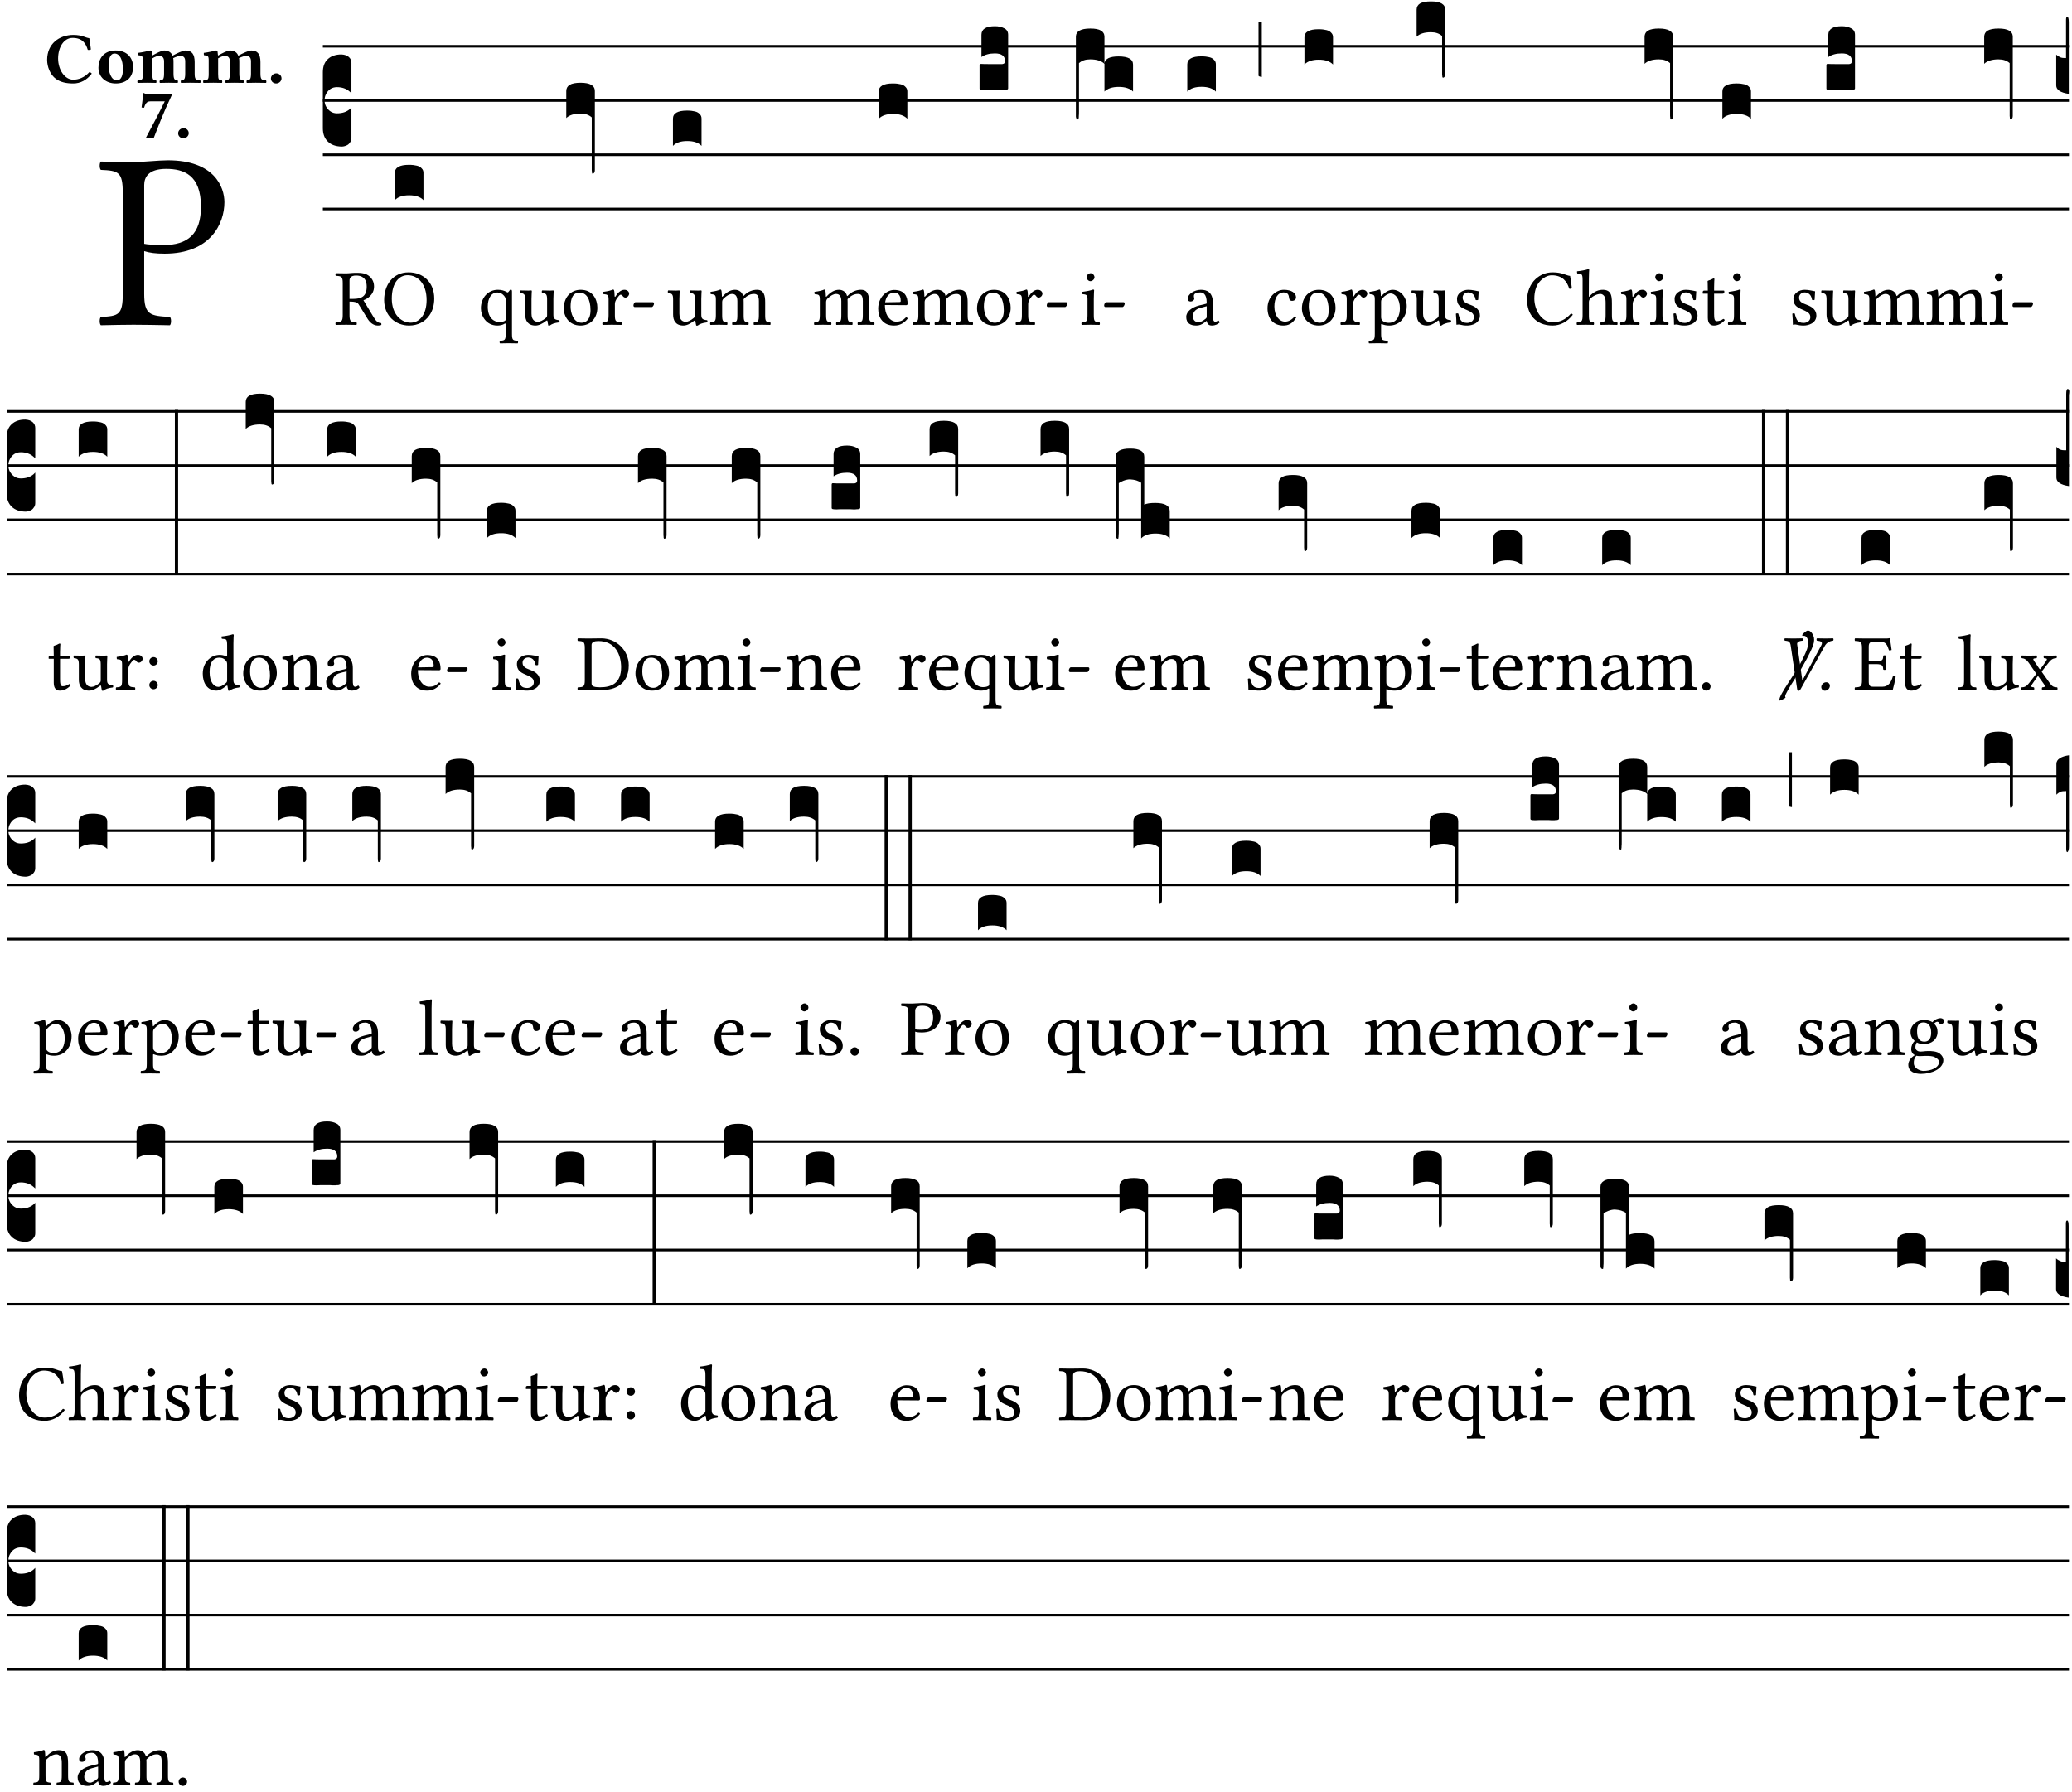 <?xml version="1.0" encoding="UTF-8" standalone="no"?>
<!DOCTYPE svg PUBLIC "-//W3C//DTD SVG 1.1//EN" "http://www.w3.org/Graphics/SVG/1.1/DTD/svg11.dtd">
<svg xmlns="http://www.w3.org/2000/svg" xmlns:xlink="http://www.w3.org/1999/xlink" version="1.1" width="311pt" height="269pt" viewBox="0 0 311 269">
<g enable-background="new">
<clipPath id="cp0">
<path transform="matrix(1,0,0,-1,-71,16251)" d="M 0 0 L 453.543 0 L 453.543 16322.79 L 0 16322.79 Z "/>
</clipPath>
<g clip-path="url(#cp0)">
<symbol id="font_1_31">
<path d="M .093 .525 L .093 .124 C .093 .041 .076 .036 .006 .033 C 0 .027 0 .006 .006 0 C .051 .001 .1 .002 .136 .002 C .171 .002 .23 .001 .28 0 C .286 .006 .286 .027 .28 .033 C .202 .037 .178 .041 .178 .124 L .178 .294 C .2 .287 .224 .284 .259 .284 C .441 .284 .496 .403 .496 .488 C .496 .547 .457 .654 .272 .654 C .234 .654 .175 .647 .135 .647 C .098 .647 .046 .648 .006 .649 C 0 .643 0 .622 .006 .616 C .076 .613 .093 .608 .093 .525 M .178 .556 C .178 .585 .193 .62 .265 .62 C .334 .62 .403 .597 .403 .47 C .403 .362 .351 .318 .254 .318 C .229 .318 .189 .32 .178 .323 L .178 .556 Z "/>
</symbol>
<use xlink:href="#font_1_31" transform="matrix(37.858,0,0,-37.858,14.905,48.817)"/>
<symbol id="font_2_24">
<path d="M .36 0 C .457 0 .546 .046 .614 .135 C .609 .144 .592 .156 .581 .156 C .51 .078 .429 .052 .359 .052 C .243 .052 .151 .188 .151 .344 C .151 .499 .231 .627 .35 .627 C .488 .627 .533 .549 .559 .463 C .571 .459 .591 .462 .602 .468 C .597 .52 .589 .568 .58 .623 C .529 .628 .484 .668 .361 .668 C .165 .668 0 .545 0 .325 C 0 .231 .041 .121 .121 .063 C .185 .017 .263 0 .36 0 Z "/>
</symbol>
<symbol id="font_2_50">
<path d="M 0 .217 C 0 .086 .104 0 .238 0 C .309 0 .368 .02 .409 .057 C .46 .102 .477 .17 .477 .226 C .477 .357 .388 .454 .239 .454 C .156 .454 .094 .425 .055 .38 C .017 .336 0 .276 0 .217 M .223 .412 C .291 .412 .337 .331 .337 .194 C .337 .074 .29 .042 .254 .042 C .172 .042 .14 .165 .14 .239 C .14 .331 .156 .412 .223 .412 Z "/>
</symbol>
<symbol id="font_2_4e">
<path d="M .208 .124 L .208 .323 C .208 .328 .208 .333 .208 .338 C .247 .362 .282 .372 .299 .372 C .339 .372 .369 .354 .369 .297 L .369 .13 C .369 .046 .353 .037 .312 .034 C .306 .028 .306 .006 .312 0 C .354 .001 .386 .002 .434 .002 C .482 .002 .513 .001 .556 0 C .562 .006 .562 .028 .556 .034 C .516 .037 .499 .046 .499 .13 L .499 .286 C .499 .311 .498 .331 .495 .341 C .533 .36 .576 .372 .592 .372 C .632 .372 .66 .354 .66 .297 L .66 .13 C .66 .046 .644 .037 .603 .034 C .597 .028 .597 .006 .603 0 C .645 .001 .677 .002 .725 .002 C .78 .002 .824 .001 .867 0 C .873 .006 .873 .028 .867 .034 C .806 .037 .79 .046 .79 .13 L .79 .286 C .79 .396 .75 .446 .664 .446 C .627 .446 .543 .406 .485 .374 C .47 .417 .43 .446 .371 .446 C .335 .446 .263 .408 .206 .376 C .203 .406 .2 .429 .2 .429 C .199 .441 .191 .446 .177 .446 C .14 .436 .08 .422 .011 .413 C .009 .407 .011 .387 .013 .381 C .068 .376 .078 .368 .078 .311 L .078 .124 C .078 .041 .067 .039 .006 .034 C 0 .028 0 .006 .006 0 C .048 .001 .09 .002 .143 .002 C .189 .002 .217 .001 .26 0 C .266 .006 .266 .028 .26 .034 C .218 .038 .208 .041 .208 .124 Z "/>
</symbol>
<symbol id="font_2_f">
<path d="M 0 .068 C 0 .03 .032 0 .072 0 C .112 0 .146 .032 .146 .07 C .146 .109 .114 .139 .074 .139 C .034 .139 0 .107 0 .068 Z "/>
</symbol>
<symbol id="font_2_18">
<path d="M .124 .51 L .319 .51 C .253 .374 .139 .156 .061 .012 L .067 0 L .169 .01 C .236 .181 .29 .331 .419 .603 L .413 .612 L .078 .612 C .044 .612 .042 .622 .024 .626 C .021 .626 .02 .626 .02 .623 C .019 .575 .008 .478 0 .426 C .013 .422 .023 .421 .035 .423 C .057 .503 .091 .51 .124 .51 Z "/>
</symbol>
<use xlink:href="#font_2_24" transform="matrix(10.909,0,0,-10.909,7.073,12.527)"/>
<use xlink:href="#font_2_50" transform="matrix(10.909,0,0,-10.909,14.774,12.527)"/>
<use xlink:href="#font_2_4e" transform="matrix(10.909,0,0,-10.909,20.6,12.44)"/>
<use xlink:href="#font_2_4e" transform="matrix(10.909,0,0,-10.909,30.473,12.44)"/>
<use xlink:href="#font_2_f" transform="matrix(10.909,0,0,-10.909,40.662,12.527)"/>
<use xlink:href="#font_2_18" transform="matrix(10.909,0,0,-10.909,21.25,20.773)"/>
<use xlink:href="#font_2_f" transform="matrix(10.909,0,0,-10.909,26.737,20.752)"/>
<path transform="matrix(1,0,0,-1,48.458,6.943)" stroke-width=".388" stroke-linecap="butt" stroke-miterlimit="10" stroke-linejoin="miter" fill="none" stroke="#000000" d="M 0 0 L 262.085 0 "/>
<path transform="matrix(1,0,0,-1,48.458,15.083)" stroke-width=".388" stroke-linecap="butt" stroke-miterlimit="10" stroke-linejoin="miter" fill="none" stroke="#000000" d="M 0 0 L 262.085 0 "/>
<path transform="matrix(1,0,0,-1,48.458,23.224)" stroke-width=".388" stroke-linecap="butt" stroke-miterlimit="10" stroke-linejoin="miter" fill="none" stroke="#000000" d="M 0 0 L 262.085 0 "/>
<path transform="matrix(1,0,0,-1,48.458,31.364)" stroke-width=".388" stroke-linecap="butt" stroke-miterlimit="10" stroke-linejoin="miter" fill="none" stroke="#000000" d="M 0 0 L 262.085 0 "/>
<symbol id="font_3_d">
<path d="M 0 .106 L 0 .432 C 0 .465 .01 .491 .029 .508 C .048 .526 .075 .535 .108 .535 C .127 .534 .141 .529 .151 .52 C .161 .511 .166 .5 .166 .486 L .166 .31 L .156 .319 C .137 .336 .112 .345 .082 .345 C .054 .345 .033 .332 .019 .306 C .013 .295 .01 .282 .01 .268 C .01 .255 .013 .242 .02 .23 C .027 .219 .035 .21 .046 .203 C .057 .196 .069 .193 .082 .193 C .113 .193 .137 .201 .156 .217 L .166 .227 L .166 .05 C .166 .039 .163 .03 .157 .023 C .152 .015 .145 .009 .136 .006 C .127 .002 .118 0 .108 0 C .075 .001 .048 .01 .029 .029 C .01 .047 0 .073 0 .106 Z "/>
</symbol>
<use xlink:href="#font_3_d" transform="matrix(25.843,0,0,-25.843,48.458,21.996)"/>
<symbol id="font_1_33">
<path d="M .178 .132 L .178 .301 C .262 .301 .281 .286 .295 .263 L .402 .089 C .431 .042 .474 0 .534 0 C .549 0 .566 .002 .576 .007 C .58 .014 .579 .023 .575 .031 C .53 .031 .505 .065 .479 .108 L .353 .318 C .396 .332 .486 .384 .486 .489 C .486 .539 .469 .58 .433 .614 C .385 .659 .323 .662 .26 .662 C .213 .662 .171 .655 .135 .655 C .1 .655 .053 .656 .006 .657 C 0 .651 0 .63 .006 .624 C .076 .621 .093 .616 .093 .533 L .093 .132 C .093 .049 .076 .044 .006 .041 C 0 .035 0 .014 .006 .008 C .051 .009 .098 .01 .136 .01 C .174 .01 .221 .009 .265 .008 C .271 .014 .271 .035 .265 .041 C .195 .044 .178 .049 .178 .132 M .261 .628 C .322 .628 .394 .606 .394 .488 C .394 .363 .323 .335 .226 .335 L .178 .335 L .178 .564 C .178 .593 .19 .628 .261 .628 Z "/>
</symbol>
<symbol id="font_1_30">
<path d="M .629 .339 C .629 .546 .486 .668 .307 .668 C .113 .668 0 .514 0 .32 C 0 .123 .143 0 .313 0 C .424 0 .512 .048 .567 .126 C .607 .183 .629 .255 .629 .339 M .294 .632 C .426 .632 .533 .522 .533 .32 C .533 .141 .447 .036 .333 .036 C .211 .036 .096 .145 .096 .337 C .096 .547 .195 .632 .294 .632 Z "/>
</symbol>
<use xlink:href="#font_1_33" transform="matrix(11.955,0,0,-11.955,50.331,48.861)"/>
<use xlink:href="#font_1_30" transform="matrix(11.955,0,0,-11.955,57.659,48.861)"/>
<symbol id="font_3_40">
<path d="M .082 .205 C .101 .205 .116 .203 .128 .2 C .141 .197 .15 .191 .156 .184 C .163 .177 .166 .169 .166 .158 L .166 0 C .148 .019 .12 .028 .083 .028 C .046 .028 .018 .019 0 0 L 0 .158 C 0 .189 .027 .205 .082 .205 Z "/>
</symbol>
<use xlink:href="#font_3_40" transform="matrix(25.843,0,0,-25.843,59.268,30.033)"/>
<symbol id="font_1_52">
<path d="M .311 .123 C .311 .04 .3 .036 .239 .033 C .233 .027 .233 .006 .239 0 C .274 .001 .311 .002 .351 .002 C .391 .002 .429 .001 .462 0 C .468 .006 .468 .027 .462 .033 C .401 .036 .39 .04 .39 .123 L .39 .651 C .39 .665 .386 .676 .375 .676 C .368 .676 .362 .668 .354 .657 C .341 .639 .337 .636 .325 .644 C .293 .664 .254 .673 .212 .673 C .09 .673 0 .573 0 .441 C 0 .348 .063 .224 .207 .224 C .234 .224 .267 .23 .284 .24 C .307 .253 .311 .255 .311 .234 L .311 .123 M .287 .602 C .307 .58 .311 .565 .311 .541 L .311 .311 C .311 .293 .31 .288 .297 .281 C .274 .269 .247 .268 .231 .268 C .173 .268 .086 .31 .086 .461 C .086 .565 .128 .639 .208 .639 C .238 .639 .265 .627 .287 .602 Z "/>
</symbol>
<symbol id="font_1_56">
<path d="M .197 .003 C .236 .003 .283 .023 .332 .063 C .337 .067 .346 .069 .347 .062 C .35 .037 .358 .003 .358 .003 C .366 0 .371 .001 .377 .003 C .399 .021 .434 .036 .495 .043 C .501 .049 .501 .064 .495 .07 C .431 .075 .422 .094 .422 .143 L .422 .335 C .422 .365 .426 .438 .426 .438 C .426 .441 .423 .444 .418 .444 C .413 .443 .398 .442 .383 .442 C .351 .442 .315 .443 .281 .444 C .275 .438 .275 .417 .281 .411 C .33 .408 .343 .396 .343 .33 L .343 .137 C .343 .118 .341 .11 .327 .098 C .29 .066 .252 .05 .227 .05 C .197 .05 .147 .064 .147 .153 L .147 .335 C .147 .365 .151 .438 .151 .438 C .151 .441 .148 .444 .143 .444 C .138 .443 .123 .442 .108 .442 C .076 .442 .04 .443 .006 .444 C 0 .438 0 .417 .006 .411 C .054 .407 .068 .396 .068 .331 L .068 .139 C .068 .07 .098 .003 .197 .003 Z "/>
</symbol>
<symbol id="font_1_50">
<path d="M 0 .215 C 0 .113 .068 0 .21 0 C .274 0 .323 .023 .357 .056 C .402 .1 .422 .163 .422 .224 C .422 .328 .365 .449 .212 .449 C .146 .449 .092 .422 .055 .379 C .019 .336 0 .278 0 .215 M .197 .414 C .283 .414 .336 .336 .336 .192 C .336 .066 .271 .035 .224 .035 C .12 .035 .086 .161 .086 .238 C .086 .325 .107 .414 .197 .414 Z "/>
</symbol>
<symbol id="font_1_53">
<path d="M .156 .36 C .154 .4 .153 .426 .148 .436 C .146 .441 .144 .444 .136 .444 C .108 .433 .082 .424 .013 .415 C .011 .409 .013 .393 .015 .387 C .069 .382 .08 .377 .08 .319 L .08 .124 C .08 .041 .068 .037 .006 .033 C 0 .027 0 .006 .006 0 C .041 .001 .08 .002 .12 .002 C .16 .002 .206 .001 .241 0 C .247 .006 .247 .027 .241 .033 C .171 .038 .159 .041 .159 .124 L .159 .263 C .159 .289 .171 .312 .183 .33 C .194 .346 .217 .379 .229 .379 C .238 .379 .247 .377 .255 .366 C .262 .356 .274 .343 .291 .343 C .315 .343 .338 .368 .338 .393 C .338 .412 .32 .441 .278 .441 C .231 .441 .19 .397 .167 .358 C .161 .347 .156 .355 .156 .36 Z "/>
</symbol>
<symbol id="font_1_e">
<path d="M .231 0 C .244 0 .258 .028 .258 .04 C .258 .05 .254 .06 .244 .06 L .025 .06 C .013 .06 0 .037 0 .019 C 0 .009 .006 0 .015 0 L .231 0 Z "/>
</symbol>
<use xlink:href="#font_1_52" transform="matrix(11.955,0,0,-11.955,72.183,51.539)"/>
<use xlink:href="#font_1_56" transform="matrix(11.955,0,0,-11.955,78.018,48.897)"/>
<use xlink:href="#font_1_50" transform="matrix(11.955,0,0,-11.955,84.617,48.861)"/>
<use xlink:href="#font_1_53" transform="matrix(11.955,0,0,-11.955,90.391,48.765)"/>
<use xlink:href="#font_1_e" transform="matrix(11.955,0,0,-11.955,95.078,46.075)"/>
<symbol id="font_3_f3">
<path d="M 0 .48 C 0 .496 .007 .508 .02 .516 C .034 .524 .055 .528 .083 .528 C .138 .528 .166 .512 .166 .48 L .166 .021 C .166 .009 .162 .002 .155 0 C .153 0 .152 0 .151 .001 C .15 .002 .15 .004 .149 .007 C .149 .01 .149 .014 .148 .02 C .148 .026 .148 .035 .148 .047 L .148 .327 C .131 .342 .11 .349 .083 .349 C .045 .349 .017 .34 0 .323 L 0 .48 Z "/>
</symbol>
<use xlink:href="#font_3_f3" transform="matrix(25.843,0,0,-25.843,84.995,26.066)"/>
<symbol id="font_1_4e">
<path d="M .15 .36 C .149 .39 .147 .426 .142 .436 C .14 .441 .138 .444 .13 .444 C .102 .433 .076 .424 .007 .415 C .005 .409 .007 .393 .009 .387 C .063 .382 .074 .377 .074 .319 L .074 .124 C .074 .042 .061 .037 .006 .033 C 0 .027 0 .006 .006 0 C .036 .001 .074 .002 .114 .002 C .154 .002 .185 .001 .215 0 C .221 .006 .221 .027 .215 .033 C .164 .038 .153 .042 .153 .124 L .153 .288 C .153 .309 .162 .321 .17 .33 C .21 .369 .247 .389 .278 .389 C .316 .389 .344 .365 .344 .298 L .344 .124 C .344 .042 .336 .037 .282 .033 C .277 .027 .277 .006 .282 0 C .307 .001 .344 .002 .384 .002 C .424 .002 .457 .001 .482 0 C .487 .006 .487 .027 .482 .033 C .432 .037 .423 .042 .423 .124 L .423 .283 C .423 .297 .423 .311 .422 .323 C .47 .376 .515 .389 .554 .389 C .592 .389 .614 .367 .614 .3 L .614 .124 C .614 .042 .604 .037 .552 .033 C .547 .027 .547 .006 .552 0 C .577 .001 .614 .002 .654 .002 C .694 .002 .729 .001 .757 0 C .762 .006 .762 .027 .757 .033 C .702 .037 .693 .042 .693 .124 L .693 .282 C .693 .371 .678 .441 .59 .441 C .539 .441 .477 .422 .425 .367 C .422 .364 .416 .359 .414 .368 C .405 .409 .366 .441 .314 .441 C .256 .441 .204 .407 .162 .36 C .157 .355 .151 .348 .15 .36 Z "/>
</symbol>
<use xlink:href="#font_1_56" transform="matrix(11.955,0,0,-11.955,100.217,48.897)"/>
<use xlink:href="#font_1_4e" transform="matrix(11.955,0,0,-11.955,106.565,48.765)"/>
<use xlink:href="#font_3_40" transform="matrix(25.843,0,0,-25.843,101.007,21.892)"/>
<symbol id="font_1_46">
<path d="M .349 .103 C .312 .065 .283 .049 .225 .049 C .189 .049 .147 .07 .116 .121 C .096 .154 .084 .2 .084 .258 L .35 .256 C .362 .256 .369 .262 .369 .273 C .369 .357 .339 .447 .2 .447 C .113 .447 0 .364 0 .212 C 0 .156 .014 .102 .047 .064 C .081 .024 .128 0 .2 0 C .276 0 .33 .035 .37 .087 C .367 .097 .361 .102 .349 .103 M .087 .292 C .106 .405 .176 .414 .2 .414 C .238 .414 .283 .393 .283 .309 C .283 .3 .279 .295 .268 .295 L .087 .292 Z "/>
</symbol>
<use xlink:href="#font_1_4e" transform="matrix(11.955,0,0,-11.955,122.166,48.765)"/>
<use xlink:href="#font_1_46" transform="matrix(11.955,0,0,-11.955,131.814,48.861)"/>
<use xlink:href="#font_3_40" transform="matrix(25.843,0,0,-25.843,131.899,17.822)"/>
<use xlink:href="#font_1_4e" transform="matrix(11.955,0,0,-11.955,136.955,48.765)"/>
<use xlink:href="#font_1_50" transform="matrix(11.955,0,0,-11.955,146.651,48.861)"/>
<use xlink:href="#font_1_53" transform="matrix(11.955,0,0,-11.955,152.425,48.765)"/>
<use xlink:href="#font_1_e" transform="matrix(11.955,0,0,-11.955,157.112,46.075)"/>
<symbol id="font_3_104">
<path d="M .131 0 C .126 0 .118 0 .107 .001 C .096 .001 .087 .001 .078 .001 C .07 .001 .06 .001 .049 .001 C .038 0 .031 0 .028 0 C .016 0 .008 .001 .005 .002 C .002 .003 0 .005 0 .009 L 0 .143 C 0 .149 .002 .152 .006 .152 L .01 .152 C .015 .151 .036 .151 .075 .151 L .109 .151 C .12 .151 .128 .151 .132 .151 C .137 .152 .14 .153 .143 .155 C .146 .158 .148 .162 .148 .168 C .148 .198 .128 .213 .089 .213 C .057 .213 .031 .206 .011 .192 L .011 .321 C .011 .354 .037 .371 .089 .371 C .11 .371 .128 .367 .143 .359 C .158 .352 .166 .339 .166 .321 L .166 .01 C .166 .008 .165 .006 .164 .005 C .163 .004 .161 .003 .158 .002 C .155 .001 .151 .001 .146 .001 C .142 0 .137 0 .131 0 Z "/>
</symbol>
<use xlink:href="#font_3_104" transform="matrix(25.843,0,0,-25.843,147.028,13.52)"/>
<symbol id="font_1_4a">
<path d="M .157 .124 L .157 .323 C .157 .373 .161 .437 .161 .437 C .161 .441 .156 .444 .148 .444 C .12 .433 .08 .424 .011 .415 C .009 .409 .011 .393 .013 .387 C .068 .382 .078 .376 .078 .319 L .078 .124 C .078 .041 .067 .038 .006 .033 C 0 .027 0 .006 .006 0 C .039 .001 .078 .002 .118 .002 C .158 .002 .196 .001 .229 0 C .235 .006 .235 .027 .229 .033 C .168 .037 .157 .041 .157 .124 M .066 .601 C .066 .575 .09 .549 .114 .549 C .142 .549 .166 .576 .166 .597 C .166 .621 .145 .649 .118 .649 C .094 .649 .066 .625 .066 .601 Z "/>
</symbol>
<use xlink:href="#font_1_4a" transform="matrix(11.955,0,0,-11.955,162.298,48.765)"/>
<use xlink:href="#font_1_e" transform="matrix(11.955,0,0,-11.955,165.729,46.075)"/>
<symbol id="font_3_1b3">
<path d="M 0 .021 L 0 .48 C 0 .512 .028 .528 .084 .528 C .112 .528 .133 .524 .146 .516 C .159 .508 .166 .496 .166 .48 L .166 .326 C .17 .353 .197 .366 .248 .366 C .304 .366 .332 .35 .332 .319 L .332 .162 C .314 .18 .286 .189 .249 .189 C .212 .189 .184 .18 .166 .162 L .166 .323 C .149 .34 .121 .349 .083 .349 C .056 .349 .035 .342 .018 .327 L .018 .047 C .018 .035 .018 .026 .017 .02 C .017 .014 .017 .01 .016 .007 C .016 .004 .016 .002 .015 .001 C .014 0 .013 0 .011 0 C .008 .001 .006 .002 .004 .004 C .003 .005 .002 .008 .001 .011 C 0 .014 0 .017 0 .021 Z "/>
</symbol>
<use xlink:href="#font_3_1b3" transform="matrix(25.843,0,0,-25.843,161.486,17.926)"/>
<symbol id="font_1_42">
<path d="M .257 .058 C .263 .027 .274 0 .324 0 C .362 0 .398 .017 .419 .037 C .417 .049 .413 .058 .402 .064 C .395 .058 .378 .048 .365 .048 C .336 .048 .335 .087 .335 .133 L .335 .28 C .335 .422 .257 .449 .184 .449 C .102 .449 .019 .395 .019 .338 C .019 .314 .031 .302 .054 .302 C .083 .302 .101 .323 .101 .336 C .101 .343 .1 .35 .098 .354 C .097 .357 .096 .363 .096 .374 C .096 .405 .138 .416 .176 .416 C .21 .416 .257 .399 .257 .286 C .257 .279 .254 .275 .251 .274 L .165 .253 C .069 .229 0 .176 0 .108 C 0 .026 .056 0 .126 0 C .161 0 .191 .008 .235 .042 L .255 .058 L .257 .058 M .257 .243 L .257 .111 C .257 .098 .251 .091 .243 .085 C .217 .064 .183 .041 .155 .041 C .105 .041 .083 .081 .083 .112 C .083 .157 .104 .203 .178 .222 L .257 .243 Z "/>
</symbol>
<use xlink:href="#font_1_42" transform="matrix(11.955,0,0,-11.955,178.05,48.861)"/>
<symbol id="font_3_2a">
<path d="M 0 .319 L .019 .319 L .019 0 C .01 .001 .003 .003 0 .007 L 0 .319 Z "/>
</symbol>
<use xlink:href="#font_3_40" transform="matrix(25.843,0,0,-25.843,178.207,13.753)"/>
<use xlink:href="#font_3_2a" transform="matrix(25.843,0,0,-25.843,188.899,11.555)"/>
<symbol id="font_1_44">
<path d="M .361 .101 C .357 .11 .349 .114 .34 .115 C .306 .071 .263 .049 .22 .049 C .147 .049 .086 .123 .086 .24 C .086 .35 .134 .416 .2 .416 C .259 .416 .267 .381 .271 .346 C .274 .319 .288 .31 .309 .31 C .33 .31 .358 .323 .358 .354 C .358 .409 .301 .449 .205 .449 C .106 .449 0 .36 0 .218 C 0 .089 .072 0 .198 0 C .258 0 .311 .019 .361 .101 Z "/>
</symbol>
<use xlink:href="#font_1_44" transform="matrix(11.955,0,0,-11.955,190.249,48.861)"/>
<use xlink:href="#font_1_50" transform="matrix(11.955,0,0,-11.955,195.414,48.861)"/>
<use xlink:href="#font_3_40" transform="matrix(25.843,0,0,-25.843,195.791,9.682)"/>
<symbol id="font_1_51">
<path d="M .154 .602 C .153 .632 .151 .658 .146 .668 C .144 .673 .142 .676 .134 .676 C .106 .665 .08 .656 .011 .647 C .009 .641 .011 .625 .013 .619 C .067 .614 .078 .609 .078 .551 L .078 .124 C .078 .041 .067 .036 .006 .033 C 0 .027 0 .006 .006 0 C .041 .001 .078 .002 .118 .002 C .158 .002 .206 .001 .239 0 C .245 .006 .245 .027 .239 .033 C .168 .037 .157 .041 .157 .124 L .157 .232 C .157 .245 .161 .244 .171 .24 C .196 .23 .226 .224 .258 .224 C .314 .224 .364 .241 .405 .28 C .452 .326 .479 .388 .479 .469 C .479 .575 .404 .673 .302 .673 C .256 .673 .205 .643 .165 .598 C .159 .592 .155 .592 .154 .602 M .173 .565 C .199 .597 .245 .627 .274 .627 C .338 .627 .393 .555 .393 .442 C .393 .36 .364 .258 .252 .258 C .234 .258 .199 .263 .181 .279 C .161 .297 .157 .303 .157 .339 L .157 .521 C .157 .542 .161 .551 .173 .565 Z "/>
</symbol>
<symbol id="font_1_54">
<path d="M 0 .148 C .004 .099 .007 .052 .007 .01 C .017 .012 .027 .013 .032 .013 C .039 .013 .045 .013 .052 .011 C .079 .004 .106 0 .143 0 C .199 0 .302 .027 .302 .126 C .302 .194 .253 .234 .185 .259 C .125 .282 .085 .297 .085 .352 C .085 .393 .121 .416 .155 .416 C .177 .416 .235 .408 .248 .323 C .254 .317 .274 .318 .28 .324 C .283 .36 .285 .397 .286 .43 C .255 .435 .207 .449 .155 .449 C .081 .449 .014 .401 .014 .337 C .014 .264 .047 .233 .124 .201 C .207 .167 .226 .146 .226 .103 C .226 .054 .178 .033 .141 .033 C .102 .033 .08 .046 .07 .057 C .048 .08 .037 .124 .031 .149 C .025 .155 .006 .154 0 .148 Z "/>
</symbol>
<use xlink:href="#font_1_53" transform="matrix(11.955,0,0,-11.955,201.188,48.765)"/>
<use xlink:href="#font_1_51" transform="matrix(11.955,0,0,-11.955,205.42,51.539)"/>
<use xlink:href="#font_1_56" transform="matrix(11.955,0,0,-11.955,211.84,48.897)"/>
<use xlink:href="#font_1_54" transform="matrix(11.955,0,0,-11.955,218.523,48.861)"/>
<symbol id="font_3_f2">
<path d="M 0 .395 C 0 .411 .007 .423 .02 .431 C .034 .439 .055 .443 .083 .443 C .138 .443 .166 .427 .166 .395 L .166 .021 C .166 .009 .162 .002 .155 0 C .153 0 .152 0 .151 .001 C .15 .002 .15 .004 .149 .007 C .149 .01 .149 .014 .148 .02 C .148 .026 .148 .035 .148 .047 L .148 .242 C .131 .257 .11 .264 .083 .264 C .045 .264 .017 .255 0 .238 L 0 .395 Z "/>
</symbol>
<use xlink:href="#font_3_f2" transform="matrix(25.843,0,0,-25.843,212.63,11.658)"/>
<symbol id="font_1_24">
<path d="M .32 0 C .417 0 .506 .046 .574 .135 C .569 .144 .562 .15 .551 .15 C .48 .072 .412 .041 .319 .041 C .184 .041 .091 .193 .091 .339 C .091 .425 .114 .497 .15 .542 C .2 .603 .258 .631 .31 .631 C .448 .631 .503 .549 .529 .463 C .541 .459 .551 .462 .562 .468 C .557 .52 .55 .568 .54 .623 C .489 .628 .444 .668 .321 .668 C .236 .668 .165 .637 .106 .583 C .04 .522 0 .424 0 .32 C 0 .146 .105 0 .32 0 Z "/>
</symbol>
<symbol id="font_1_49">
<path d="M .155 .288 C .155 .309 .164 .321 .172 .33 C .21 .367 .261 .389 .3 .389 C .32 .389 .341 .376 .353 .353 C .363 .333 .365 .306 .365 .276 L .365 .124 C .365 .042 .355 .038 .303 .033 C .298 .027 .298 .006 .303 0 C .331 .001 .365 .002 .405 .002 C .445 .002 .478 .001 .511 0 C .516 .006 .516 .027 .511 .033 C .455 .038 .444 .042 .444 .124 L .444 .273 C .444 .328 .44 .377 .417 .407 C .4 .429 .369 .441 .334 .441 C .285 .441 .225 .428 .164 .36 C .164 .359 .163 .359 .162 .358 C .159 .354 .154 .348 .154 .36 L .155 .585 C .155 .65 .159 .69 .159 .69 C .159 .697 .155 .7 .146 .7 C .121 .69 .046 .676 .006 .673 C .004 .665 .006 .649 .012 .643 C .015 .643 .018 .643 .021 .643 C .065 .64 .076 .64 .076 .561 L .076 .124 C .076 .041 .064 .037 .006 .033 C 0 .027 0 .006 .006 0 C .039 .001 .076 .002 .116 .002 C .154 .002 .187 .001 .215 0 C .221 .006 .221 .027 .215 .033 C .164 .037 .155 .041 .155 .124 L .155 .288 Z "/>
</symbol>
<use xlink:href="#font_1_24" transform="matrix(11.955,0,0,-11.955,229.21,48.861)"/>
<use xlink:href="#font_1_49" transform="matrix(11.955,0,0,-11.955,236.635,48.765)"/>
<use xlink:href="#font_1_53" transform="matrix(11.955,0,0,-11.955,243.162,48.765)"/>
<use xlink:href="#font_1_4a" transform="matrix(11.955,0,0,-11.955,247.657,48.765)"/>
<use xlink:href="#font_3_f3" transform="matrix(25.843,0,0,-25.843,246.845,17.926)"/>
<symbol id="font_1_55">
<path d="M .018 .439 C .004 .439 0 .427 0 .419 L 0 .406 C 0 .401 .001 .4 .005 .4 L .064 .4 L .064 .099 C .064 .028 .095 0 .141 0 C .187 0 .237 .022 .276 .066 C .274 .076 .268 .082 .258 .083 C .232 .063 .202 .055 .176 .055 C .149 .055 .143 .085 .143 .147 L .143 .4 L .247 .4 C .257 .4 .271 .404 .271 .413 L .271 .433 C .271 .437 .268 .439 .263 .439 L .143 .439 L .143 .478 C .143 .543 .147 .583 .147 .583 C .147 .589 .144 .592 .139 .592 C .135 .592 .126 .588 .117 .583 C .106 .577 .096 .572 .083 .569 C .071 .565 .061 .562 .061 .555 C .061 .543 .064 .55 .064 .439 L .018 .439 Z "/>
</symbol>
<use xlink:href="#font_1_54" transform="matrix(11.955,0,0,-11.955,251.184,48.861)"/>
<use xlink:href="#font_1_55" transform="matrix(11.955,0,0,-11.955,255.571,48.861)"/>
<use xlink:href="#font_1_4a" transform="matrix(11.955,0,0,-11.955,259.337,48.765)"/>
<use xlink:href="#font_3_40" transform="matrix(25.843,0,0,-25.843,258.525,17.822)"/>
<use xlink:href="#font_1_54" transform="matrix(11.955,0,0,-11.955,269.021,48.861)"/>
<use xlink:href="#font_1_56" transform="matrix(11.955,0,0,-11.955,273.349,48.897)"/>
<use xlink:href="#font_3_104" transform="matrix(25.843,0,0,-25.843,274.138,13.52)"/>
<use xlink:href="#font_1_4e" transform="matrix(11.955,0,0,-11.955,279.696,48.765)"/>
<use xlink:href="#font_1_4e" transform="matrix(11.955,0,0,-11.955,289.141,48.765)"/>
<use xlink:href="#font_1_4a" transform="matrix(11.955,0,0,-11.955,298.633,48.765)"/>
<use xlink:href="#font_1_e" transform="matrix(11.955,0,0,-11.955,302.064,46.075)"/>
<symbol id="font_3_16">
<path d="M 0 .049 L 0 .228 C .009 .22 .018 .215 .025 .212 C .032 .209 .043 .208 .057 .208 L .057 .429 C .057 .442 .059 .448 .064 .448 L .065 .448 C .07 .447 .073 .437 .073 .416 L .073 0 C .024 .007 0 .024 0 .049 Z "/>
</symbol>
<use xlink:href="#font_3_f3" transform="matrix(25.843,0,0,-25.843,297.821,17.926)"/>
<use xlink:href="#font_3_16" transform="matrix(25.843,0,0,-25.843,308.631,14.089)"/>
<path transform="matrix(1,0,0,-1,1,61.737)" stroke-width=".388" stroke-linecap="butt" stroke-miterlimit="10" stroke-linejoin="miter" fill="none" stroke="#000000" d="M 0 0 L 309.543 0 "/>
<path transform="matrix(1,0,0,-1,1,69.878)" stroke-width=".388" stroke-linecap="butt" stroke-miterlimit="10" stroke-linejoin="miter" fill="none" stroke="#000000" d="M 0 0 L 309.543 0 "/>
<path transform="matrix(1,0,0,-1,1,78.018)" stroke-width=".388" stroke-linecap="butt" stroke-miterlimit="10" stroke-linejoin="miter" fill="none" stroke="#000000" d="M 0 0 L 309.543 0 "/>
<path transform="matrix(1,0,0,-1,1,86.159)" stroke-width=".388" stroke-linecap="butt" stroke-miterlimit="10" stroke-linejoin="miter" fill="none" stroke="#000000" d="M 0 0 L 309.543 0 "/>
<use xlink:href="#font_3_d" transform="matrix(25.843,0,0,-25.843,1,76.791)"/>
<symbol id="font_1_1b">
<path d="M 0 .053 C 0 .024 .024 0 .053 0 C .082 0 .106 .024 .106 .053 C .106 .082 .082 .106 .053 .106 C .024 .106 0 .082 0 .053 M 0 .351 C 0 .322 .024 .298 .053 .298 C .082 .298 .106 .322 .106 .351 C .106 .38 .082 .404 .053 .404 C .024 .404 0 .38 0 .351 Z "/>
</symbol>
<use xlink:href="#font_1_55" transform="matrix(11.955,0,0,-11.955,7.302,103.655)"/>
<use xlink:href="#font_1_56" transform="matrix(11.955,0,0,-11.955,11.02,103.691)"/>
<use xlink:href="#font_1_53" transform="matrix(11.955,0,0,-11.955,17.368,103.559)"/>
<use xlink:href="#font_1_1b" transform="matrix(11.955,0,0,-11.955,22.413,103.451)"/>
<symbol id="font_3_26">
<path d="M 0 .96 L .019 .96 L .019 0 L 0 0 L 0 .96 Z "/>
</symbol>
<use xlink:href="#font_3_40" transform="matrix(25.843,0,0,-25.843,11.809,68.547)"/>
<use xlink:href="#font_3_26" transform="matrix(25.843,0,0,-25.843,26.246,86.327)"/>
<symbol id="font_1_45">
<path d="M .295 .063 C .3 .067 .309 .069 .31 .062 C .313 .038 .321 .003 .321 .003 C .329 0 .334 .001 .34 .003 C .362 .021 .397 .036 .458 .043 C .464 .049 .464 .064 .458 .07 C .394 .075 .385 .094 .385 .143 L .385 .596 C .385 .661 .389 .701 .389 .701 C .389 .708 .385 .711 .376 .711 C .351 .701 .276 .687 .236 .684 C .234 .676 .236 .66 .242 .654 C .245 .654 .248 .654 .251 .654 C .295 .651 .306 .651 .306 .572 L .306 .444 C .306 .437 .304 .435 .297 .435 C .293 .435 .252 .452 .219 .452 C .153 .452 .109 .43 .069 .392 C .026 .349 0 .29 0 .216 C 0 .093 .062 .003 .17 .003 C .209 .003 .246 .023 .295 .063 M .306 .137 C .306 .118 .304 .11 .29 .098 C .253 .066 .221 .05 .196 .05 C .142 .05 .086 .109 .086 .234 C .086 .306 .1 .346 .115 .367 C .146 .414 .188 .417 .208 .417 C .244 .417 .269 .404 .289 .381 C .303 .365 .306 .358 .306 .327 L .306 .137 Z "/>
</symbol>
<use xlink:href="#font_1_45" transform="matrix(11.955,0,0,-11.955,30.433,103.691)"/>
<use xlink:href="#font_1_50" transform="matrix(11.955,0,0,-11.955,36.506,103.655)"/>
<use xlink:href="#font_3_f3" transform="matrix(25.843,0,0,-25.843,36.884,72.72)"/>
<symbol id="font_1_4f">
<path d="M .164 .36 C .158 .353 .152 .351 .152 .36 C .151 .387 .149 .426 .144 .436 C .142 .441 .14 .444 .132 .444 C .104 .433 .078 .424 .009 .415 C .007 .409 .009 .393 .011 .387 C .065 .382 .076 .377 .076 .319 L .076 .124 C .076 .042 .066 .038 .006 .033 C 0 .027 0 .006 .006 0 C .036 .001 .076 .002 .116 .002 C .156 .002 .186 .001 .216 0 C .222 .006 .222 .027 .216 .033 C .165 .038 .155 .042 .155 .124 L .155 .288 C .155 .309 .164 .321 .172 .33 C .21 .367 .255 .389 .294 .389 C .314 .389 .335 .376 .347 .353 C .357 .333 .359 .306 .359 .276 L .359 .124 C .359 .042 .349 .038 .297 .033 C .292 .027 .292 .006 .297 0 C .327 .001 .359 .002 .399 .002 C .439 .002 .475 .001 .505 0 C .51 .006 .51 .027 .505 .033 C .449 .038 .438 .042 .438 .124 L .438 .273 C .438 .328 .434 .376 .411 .407 C .394 .429 .363 .441 .328 .441 C .279 .441 .223 .428 .164 .36 Z "/>
</symbol>
<use xlink:href="#font_1_4f" transform="matrix(11.955,0,0,-11.955,42.281,103.559)"/>
<use xlink:href="#font_1_42" transform="matrix(11.955,0,0,-11.955,48.952,103.655)"/>
<use xlink:href="#font_3_40" transform="matrix(25.843,0,0,-25.843,49.108,68.547)"/>
<use xlink:href="#font_1_46" transform="matrix(11.955,0,0,-11.955,61.717,103.655)"/>
<use xlink:href="#font_1_e" transform="matrix(11.955,0,0,-11.955,67.097,100.869)"/>
<use xlink:href="#font_3_f3" transform="matrix(25.843,0,0,-25.843,61.802,80.861)"/>
<use xlink:href="#font_1_4a" transform="matrix(11.955,0,0,-11.955,73.892,103.559)"/>
<use xlink:href="#font_1_54" transform="matrix(11.955,0,0,-11.955,77.419,103.655)"/>
<use xlink:href="#font_3_40" transform="matrix(25.843,0,0,-25.843,73.08,80.757)"/>
<symbol id="font_1_25">
<path d="M .135 .647 C .099 .647 .046 .648 .006 .649 C 0 .643 0 .622 .006 .616 C .076 .613 .093 .608 .093 .525 L .093 .124 C .093 .041 .076 .036 .006 .033 C 0 .027 0 .006 .006 0 C .045 .001 .098 .002 .136 .002 C .173 .002 .215 0 .318 0 C .459 0 .645 .064 .645 .31 C .645 .496 .492 .649 .3 .649 C .229 .649 .174 .647 .135 .647 M .178 .086 L .178 .566 C .178 .601 .213 .615 .262 .615 C .478 .615 .549 .44 .549 .286 C .549 .084 .428 .034 .287 .034 C .189 .034 .178 .054 .178 .086 Z "/>
</symbol>
<use xlink:href="#font_1_25" transform="matrix(11.955,0,0,-11.955,86.665,103.559)"/>
<use xlink:href="#font_1_50" transform="matrix(11.955,0,0,-11.955,95.381,103.655)"/>
<use xlink:href="#font_3_f3" transform="matrix(25.843,0,0,-25.843,95.758,80.861)"/>
<use xlink:href="#font_1_4e" transform="matrix(11.955,0,0,-11.955,101.155,103.559)"/>
<use xlink:href="#font_1_4a" transform="matrix(11.955,0,0,-11.955,110.648,103.559)"/>
<use xlink:href="#font_1_e" transform="matrix(11.955,0,0,-11.955,114.079,100.869)"/>
<use xlink:href="#font_3_f3" transform="matrix(25.843,0,0,-25.843,109.835,80.861)"/>
<use xlink:href="#font_1_4f" transform="matrix(11.955,0,0,-11.955,118.064,103.559)"/>
<use xlink:href="#font_1_46" transform="matrix(11.955,0,0,-11.955,124.747,103.655)"/>
<use xlink:href="#font_3_104" transform="matrix(25.843,0,0,-25.843,124.832,76.455)"/>
<use xlink:href="#font_1_53" transform="matrix(11.955,0,0,-11.955,134.89,103.559)"/>
<use xlink:href="#font_1_46" transform="matrix(11.955,0,0,-11.955,139.445,103.655)"/>
<use xlink:href="#font_3_f2" transform="matrix(25.843,0,0,-25.843,139.53,74.594)"/>
<use xlink:href="#font_1_52" transform="matrix(11.955,0,0,-11.955,144.765,106.333)"/>
<use xlink:href="#font_1_56" transform="matrix(11.955,0,0,-11.955,150.6,103.691)"/>
<use xlink:href="#font_1_4a" transform="matrix(11.955,0,0,-11.955,156.996,103.559)"/>
<use xlink:href="#font_1_e" transform="matrix(11.955,0,0,-11.955,160.427,100.869)"/>
<use xlink:href="#font_3_f2" transform="matrix(25.843,0,0,-25.843,156.183,74.594)"/>
<use xlink:href="#font_1_46" transform="matrix(11.955,0,0,-11.955,167.376,103.655)"/>
<use xlink:href="#font_1_4e" transform="matrix(11.955,0,0,-11.955,172.517,103.559)"/>
<symbol id="font_3_1b4">
<path d="M 0 .021 L 0 .476 C 0 .508 .028 .524 .084 .524 C .139 .524 .166 .508 .166 .476 L .166 .198 C .179 .205 .2 .208 .23 .208 C .286 .208 .314 .192 .314 .16 L .314 .002 C .296 .021 .268 .03 .231 .03 C .194 .03 .166 .021 .148 .002 L .148 .325 C .144 .328 .14 .331 .135 .333 C .13 .335 .125 .337 .12 .339 C .115 .34 .109 .342 .102 .343 C .096 .344 .09 .344 .083 .345 C .071 .345 .058 .342 .045 .337 C .032 .332 .023 .327 .018 .323 L .018 .047 C .018 .035 .018 .026 .017 .02 C .017 .014 .017 .01 .016 .007 C .016 .004 .016 .002 .015 .001 C .014 0 .013 0 .011 0 C .008 .001 .006 .002 .004 .004 C .003 .005 .002 .008 .001 .011 C 0 .014 0 .017 0 .021 Z "/>
</symbol>
<use xlink:href="#font_3_1b4" transform="matrix(25.843,0,0,-25.843,167.461,80.861)"/>
<use xlink:href="#font_1_54" transform="matrix(11.955,0,0,-11.955,187.299,103.655)"/>
<use xlink:href="#font_1_46" transform="matrix(11.955,0,0,-11.955,191.83,103.655)"/>
<use xlink:href="#font_3_f2" transform="matrix(25.843,0,0,-25.843,191.914,82.734)"/>
<use xlink:href="#font_1_4e" transform="matrix(11.955,0,0,-11.955,196.97,103.559)"/>
<use xlink:href="#font_1_51" transform="matrix(11.955,0,0,-11.955,206.199,106.333)"/>
<use xlink:href="#font_1_4a" transform="matrix(11.955,0,0,-11.955,212.667,103.559)"/>
<use xlink:href="#font_1_e" transform="matrix(11.955,0,0,-11.955,216.098,100.869)"/>
<use xlink:href="#font_3_40" transform="matrix(25.843,0,0,-25.843,211.856,80.757)"/>
<use xlink:href="#font_1_55" transform="matrix(11.955,0,0,-11.955,220.144,103.655)"/>
<use xlink:href="#font_1_46" transform="matrix(11.955,0,0,-11.955,224.065,103.655)"/>
<use xlink:href="#font_3_40" transform="matrix(25.843,0,0,-25.843,224.15,84.828)"/>
<symbol id="font_1_f">
<path d="M 0 .053 C 0 .024 .024 0 .053 0 C .082 0 .106 .024 .106 .053 C .106 .082 .082 .106 .053 .106 C .024 .106 0 .082 0 .053 Z "/>
</symbol>
<use xlink:href="#font_1_53" transform="matrix(11.955,0,0,-11.955,229.206,103.559)"/>
<use xlink:href="#font_1_4f" transform="matrix(11.955,0,0,-11.955,233.653,103.559)"/>
<use xlink:href="#font_1_42" transform="matrix(11.955,0,0,-11.955,240.324,103.655)"/>
<use xlink:href="#font_1_4e" transform="matrix(11.955,0,0,-11.955,245.597,103.559)"/>
<use xlink:href="#font_1_f" transform="matrix(11.955,0,0,-11.955,255.484,103.655)"/>
<use xlink:href="#font_3_40" transform="matrix(25.843,0,0,-25.843,240.481,84.828)"/>
<use xlink:href="#font_3_26" transform="matrix(25.843,0,0,-25.843,264.466,86.327)"/>
<use xlink:href="#font_3_26" transform="matrix(25.843,0,0,-25.843,268.058,86.327)"/>
<symbol id="font_4_4f">
<path d="M .273 .394 C .255 .363 .231 .326 .202 .283 C .121 .157 .079 .082 .075 .058 C .074 .055 .074 .052 .075 .049 C .076 .046 .076 .044 .077 .043 C .078 .042 .079 .04 .079 .039 C .079 .037 .078 .035 .075 .034 C .064 .026 .051 .018 .036 .011 C .02 .004 .009 0 .003 0 C .001 0 0 .001 0 .002 L .003 .018 C .004 .029 .009 .042 .017 .059 C .024 .075 .035 .095 .049 .118 C .062 .141 .075 .163 .088 .182 C .101 .202 .118 .229 .139 .262 C .161 .295 .178 .322 .191 .342 C .228 .399 .251 .437 .26 .456 C .319 .567 .353 .644 .36 .686 C .367 .725 .365 .756 .354 .779 C .343 .802 .328 .814 .31 .814 C .307 .814 .303 .813 .298 .812 C .289 .817 .286 .821 .288 .824 C .294 .835 .305 .846 .321 .859 C .337 .872 .349 .879 .358 .879 L .363 .879 C .378 .879 .393 .87 .407 .852 L .414 .842 C .436 .812 .443 .775 .435 .73 C .43 .704 .415 .663 .388 .607 C .361 .551 .335 .502 .31 .459 L .273 .394 Z "/>
</symbol>
<use xlink:href="#font_4_4f" transform="matrix(11.955,0,0,-11.955,267.056,105.149)"/>
<symbol id="font_5_37">
<path d="M .509 .565 C .528 .598 .56 .624 .613 .63 C .619 .636 .619 .653 .613 .659 C .576 .658 .545 .657 .519 .657 C .493 .657 .449 .658 .409 .659 C .403 .653 .403 .636 .409 .63 C .459 .626 .486 .612 .465 .573 L .232 .139 C .23 .137 .228 .136 .225 .139 L .161 .584 C .156 .617 .198 .628 .233 .63 C .239 .636 .239 .653 .233 .659 C .2 .658 .151 .657 .112 .657 C .072 .657 .046 .658 .006 .659 C 0 .653 0 .636 .006 .63 C .048 .625 .072 .624 .08 .568 L .161 .023 C .163 .008 .169 0 .179 0 C .189 0 .198 .008 .206 .023 L .509 .565 Z "/>
</symbol>
<symbol id="font_5_f">
<path d="M .062 .106 C .026 .106 0 .073 0 .046 C 0 .02 .02 0 .046 0 C .081 0 .108 .032 .108 .062 C .108 .087 .088 .106 .062 .106 Z "/>
</symbol>
<use xlink:href="#font_5_37" transform="matrix(11.955,0,0,-11.955,267.821,103.679)"/>
<use xlink:href="#font_5_f" transform="matrix(11.955,0,0,-11.955,273.368,103.667)"/>
<symbol id="font_1_26">
<path d="M .269 .363 L .178 .363 L .178 .543 C .178 .587 .19 .607 .244 .607 L .319 .607 C .394 .607 .41 .567 .432 .498 C .444 .496 .455 .498 .465 .503 C .46 .544 .445 .64 .443 .648 C .443 .65 .442 .651 .439 .651 C .422 .648 .414 .647 .39 .647 L .135 .647 C .105 .647 .046 .648 .006 .649 C 0 .643 0 .622 .006 .616 C .076 .613 .093 .608 .093 .525 L .093 .124 C .093 .041 .076 .036 .006 .033 C 0 .027 0 .006 .006 0 C .043 .001 .103 .002 .136 .002 L .351 .002 C .399 .002 .479 0 .479 0 C .493 .05 .508 .116 .516 .167 C .506 .173 .494 .175 .481 .172 C .461 .1 .426 .041 .35 .041 L .234 .041 C .192 .041 .178 .057 .178 .104 L .178 .325 L .269 .325 C .354 .325 .357 .302 .36 .257 C .366 .251 .387 .251 .393 .257 C .392 .283 .391 .311 .391 .345 C .391 .373 .392 .407 .393 .431 C .387 .437 .366 .437 .36 .431 C .357 .376 .354 .363 .269 .363 Z "/>
</symbol>
<use xlink:href="#font_1_26" transform="matrix(11.955,0,0,-11.955,278.365,103.559)"/>
<use xlink:href="#font_1_55" transform="matrix(11.955,0,0,-11.955,285.18,103.655)"/>
<use xlink:href="#font_3_40" transform="matrix(25.843,0,0,-25.843,279.407,84.828)"/>
<symbol id="font_1_4d">
<path d="M .078 .124 C .078 .041 .067 .036 .006 .033 C 0 .027 0 .006 .006 0 C .041 .001 .078 .002 .118 .002 C .158 .002 .196 .001 .229 0 C .235 .006 .235 .027 .229 .033 C .168 .036 .157 .041 .157 .124 L .157 .585 C .157 .65 .161 .69 .161 .69 C .161 .697 .157 .7 .148 .7 C .123 .69 .048 .676 .008 .673 C .006 .665 .008 .649 .014 .643 C .072 .639 .078 .636 .078 .561 L .078 .124 Z "/>
</symbol>
<symbol id="font_1_59">
<path d="M .167 .36 C .144 .394 .151 .395 .196 .4 C .202 .406 .202 .427 .196 .433 C .169 .432 .125 .431 .095 .431 C .065 .431 .035 .432 .009 .433 C .003 .427 .003 .406 .009 .4 C .043 .397 .071 .38 .099 .339 L .186 .212 C .191 .205 .191 .202 .187 .197 L .103 .089 C .063 .038 .041 .035 .006 .033 C 0 .027 0 .006 .006 0 C .026 .001 .048 .002 .078 .002 C .108 .002 .136 .001 .162 0 C .168 .006 .168 .027 .162 .033 C .126 .037 .118 .041 .14 .073 L .203 .164 C .211 .176 .215 .175 .221 .166 L .279 .086 C .314 .038 .298 .036 .266 .033 C .26 .027 .26 .006 .266 0 C .296 .001 .329 .002 .365 .002 C .403 .002 .43 .001 .454 0 C .46 .006 .46 .027 .454 .033 C .409 .036 .394 .039 .354 .096 L .264 .223 C .26 .229 .259 .232 .264 .238 L .348 .345 C .385 .392 .409 .397 .445 .4 C .451 .406 .451 .427 .445 .433 C .425 .432 .402 .431 .372 .431 C .342 .431 .314 .432 .288 .433 C .282 .427 .282 .406 .288 .4 C .325 .396 .336 .393 .312 .359 L .247 .268 C .24 .258 .236 .259 .228 .27 L .167 .36 Z "/>
</symbol>
<use xlink:href="#font_1_4d" transform="matrix(11.955,0,0,-11.955,293.865,103.559)"/>
<use xlink:href="#font_1_56" transform="matrix(11.955,0,0,-11.955,297.057,103.691)"/>
<use xlink:href="#font_1_59" transform="matrix(11.955,0,0,-11.955,303.346,103.559)"/>
<symbol id="font_3_14">
<path d="M 0 .049 L 0 .228 C .006 .223 .011 .218 .016 .215 C .021 .212 .027 .21 .033 .209 C .04 .208 .048 .208 .057 .208 L .057 .535 C .057 .554 .06 .564 .065 .564 L .066 .564 C .072 .564 .075 .559 .075 .548 C .075 .543 .074 .537 .073 .53 L .073 0 C .024 .007 0 .024 0 .049 Z "/>
</symbol>
<use xlink:href="#font_3_f2" transform="matrix(25.843,0,0,-25.843,297.847,82.734)"/>
<use xlink:href="#font_3_14" transform="matrix(25.843,0,0,-25.843,308.657,72.953)"/>
<path transform="matrix(1,0,0,-1,1,116.532)" stroke-width=".388" stroke-linecap="butt" stroke-miterlimit="10" stroke-linejoin="miter" fill="none" stroke="#000000" d="M 0 0 L 309.543 0 "/>
<path transform="matrix(1,0,0,-1,1,124.672)" stroke-width=".388" stroke-linecap="butt" stroke-miterlimit="10" stroke-linejoin="miter" fill="none" stroke="#000000" d="M 0 0 L 309.543 0 "/>
<path transform="matrix(1,0,0,-1,1,132.813)" stroke-width=".388" stroke-linecap="butt" stroke-miterlimit="10" stroke-linejoin="miter" fill="none" stroke="#000000" d="M 0 0 L 309.543 0 "/>
<path transform="matrix(1,0,0,-1,1,140.953)" stroke-width=".388" stroke-linecap="butt" stroke-miterlimit="10" stroke-linejoin="miter" fill="none" stroke="#000000" d="M 0 0 L 309.543 0 "/>
<use xlink:href="#font_3_d" transform="matrix(25.843,0,0,-25.843,1,131.584)"/>
<use xlink:href="#font_1_51" transform="matrix(11.955,0,0,-11.955,5.018,161.128)"/>
<use xlink:href="#font_1_46" transform="matrix(11.955,0,0,-11.955,11.725,158.45)"/>
<use xlink:href="#font_3_40" transform="matrix(25.843,0,0,-25.843,11.809,127.412)"/>
<use xlink:href="#font_1_53" transform="matrix(11.955,0,0,-11.955,16.865,158.354)"/>
<use xlink:href="#font_1_51" transform="matrix(11.955,0,0,-11.955,21.097,161.128)"/>
<use xlink:href="#font_1_46" transform="matrix(11.955,0,0,-11.955,27.804,158.45)"/>
<use xlink:href="#font_1_e" transform="matrix(11.955,0,0,-11.955,33.184,155.664)"/>
<use xlink:href="#font_3_f2" transform="matrix(25.843,0,0,-25.843,27.889,129.389)"/>
<use xlink:href="#font_1_55" transform="matrix(11.955,0,0,-11.955,37.164,158.45)"/>
<use xlink:href="#font_1_56" transform="matrix(11.955,0,0,-11.955,40.882,158.485)"/>
<use xlink:href="#font_1_e" transform="matrix(11.955,0,0,-11.955,47.469,155.664)"/>
<use xlink:href="#font_3_f2" transform="matrix(25.843,0,0,-25.843,41.672,129.389)"/>
<use xlink:href="#font_1_42" transform="matrix(11.955,0,0,-11.955,52.727,158.45)"/>
<use xlink:href="#font_3_f2" transform="matrix(25.843,0,0,-25.843,52.883,129.389)"/>
<use xlink:href="#font_1_4d" transform="matrix(11.955,0,0,-11.955,62.9,158.354)"/>
<use xlink:href="#font_1_56" transform="matrix(11.955,0,0,-11.955,66.092,158.485)"/>
<use xlink:href="#font_1_e" transform="matrix(11.955,0,0,-11.955,72.68,155.664)"/>
<use xlink:href="#font_3_f3" transform="matrix(25.843,0,0,-25.843,66.882,127.515)"/>
<use xlink:href="#font_1_44" transform="matrix(11.955,0,0,-11.955,76.802,158.45)"/>
<use xlink:href="#font_1_46" transform="matrix(11.955,0,0,-11.955,81.919,158.45)"/>
<use xlink:href="#font_1_e" transform="matrix(11.955,0,0,-11.955,87.299,155.664)"/>
<use xlink:href="#font_3_40" transform="matrix(25.843,0,0,-25.843,82.004,123.341)"/>
<use xlink:href="#font_1_42" transform="matrix(11.955,0,0,-11.955,93.059,158.45)"/>
<use xlink:href="#font_1_55" transform="matrix(11.955,0,0,-11.955,98.391,158.45)"/>
<use xlink:href="#font_3_40" transform="matrix(25.843,0,0,-25.843,93.216,123.341)"/>
<use xlink:href="#font_1_46" transform="matrix(11.955,0,0,-11.955,107.249,158.45)"/>
<use xlink:href="#font_1_e" transform="matrix(11.955,0,0,-11.955,112.629,155.664)"/>
<use xlink:href="#font_3_40" transform="matrix(25.843,0,0,-25.843,107.334,127.412)"/>
<use xlink:href="#font_1_4a" transform="matrix(11.955,0,0,-11.955,119.357,158.354)"/>
<use xlink:href="#font_1_54" transform="matrix(11.955,0,0,-11.955,122.884,158.45)"/>
<use xlink:href="#font_1_f" transform="matrix(11.955,0,0,-11.955,127.654,158.45)"/>
<use xlink:href="#font_3_f2" transform="matrix(25.843,0,0,-25.843,118.545,129.389)"/>
<use xlink:href="#font_3_26" transform="matrix(25.843,0,0,-25.843,132.773,141.121)"/>
<use xlink:href="#font_3_26" transform="matrix(25.843,0,0,-25.843,136.365,141.121)"/>
<use xlink:href="#font_1_31" transform="matrix(11.955,0,0,-11.955,135.238,158.354)"/>
<use xlink:href="#font_1_53" transform="matrix(11.955,0,0,-11.955,141.814,158.354)"/>
<use xlink:href="#font_1_50" transform="matrix(11.955,0,0,-11.955,146.417,158.45)"/>
<use xlink:href="#font_3_40" transform="matrix(25.843,0,0,-25.843,146.794,139.623)"/>
<use xlink:href="#font_1_52" transform="matrix(11.955,0,0,-11.955,157.307,161.128)"/>
<use xlink:href="#font_1_56" transform="matrix(11.955,0,0,-11.955,163.142,158.485)"/>
<use xlink:href="#font_1_50" transform="matrix(11.955,0,0,-11.955,169.741,158.45)"/>
<use xlink:href="#font_1_53" transform="matrix(11.955,0,0,-11.955,175.515,158.354)"/>
<use xlink:href="#font_1_e" transform="matrix(11.955,0,0,-11.955,180.202,155.664)"/>
<use xlink:href="#font_3_f3" transform="matrix(25.843,0,0,-25.843,170.118,135.656)"/>
<use xlink:href="#font_1_56" transform="matrix(11.955,0,0,-11.955,184.121,158.485)"/>
<use xlink:href="#font_1_4e" transform="matrix(11.955,0,0,-11.955,190.469,158.354)"/>
<use xlink:href="#font_3_40" transform="matrix(25.843,0,0,-25.843,184.911,131.481)"/>
<use xlink:href="#font_1_4e" transform="matrix(11.955,0,0,-11.955,204.851,158.354)"/>
<use xlink:href="#font_1_46" transform="matrix(11.955,0,0,-11.955,214.499,158.45)"/>
<use xlink:href="#font_3_f3" transform="matrix(25.843,0,0,-25.843,214.583,135.656)"/>
<use xlink:href="#font_1_4e" transform="matrix(11.955,0,0,-11.955,219.639,158.354)"/>
<use xlink:href="#font_1_50" transform="matrix(11.955,0,0,-11.955,229.335,158.45)"/>
<use xlink:href="#font_1_53" transform="matrix(11.955,0,0,-11.955,235.109,158.354)"/>
<use xlink:href="#font_1_e" transform="matrix(11.955,0,0,-11.955,239.796,155.664)"/>
<use xlink:href="#font_3_104" transform="matrix(25.843,0,0,-25.843,229.713,123.109)"/>
<use xlink:href="#font_1_4a" transform="matrix(11.955,0,0,-11.955,243.763,158.354)"/>
<use xlink:href="#font_1_e" transform="matrix(11.955,0,0,-11.955,247.194,155.664)"/>
<use xlink:href="#font_3_1b3" transform="matrix(25.843,0,0,-25.843,242.951,127.515)"/>
<use xlink:href="#font_1_42" transform="matrix(11.955,0,0,-11.955,258.296,158.45)"/>
<use xlink:href="#font_3_40" transform="matrix(25.843,0,0,-25.843,258.453,123.341)"/>
<use xlink:href="#font_3_2a" transform="matrix(25.843,0,0,-25.843,268.471,121.144)"/>
<use xlink:href="#font_1_54" transform="matrix(11.955,0,0,-11.955,270.015,158.45)"/>
<use xlink:href="#font_1_42" transform="matrix(11.955,0,0,-11.955,274.534,158.45)"/>
<use xlink:href="#font_3_40" transform="matrix(25.843,0,0,-25.843,274.69,119.271)"/>
<symbol id="font_1_48">
<path d="M .412 .625 C .431 .625 .449 .643 .449 .663 C .449 .684 .43 .7 .403 .7 C .377 .7 .329 .683 .303 .649 C .291 .657 .258 .677 .199 .677 C .11 .677 .028 .617 .028 .525 C .028 .471 .052 .44 .08 .413 C .052 .389 .036 .346 .036 .312 C .036 .276 .056 .248 .082 .235 C .028 .203 0 .157 0 .114 C 0 .027 .082 0 .159 0 C .294 0 .44 .065 .44 .173 C .44 .205 .425 .23 .396 .254 C .357 .286 .287 .287 .25 .287 C .232 .287 .207 .285 .183 .282 C .168 .281 .158 .28 .153 .28 C .124 .28 .089 .294 .089 .337 C .089 .357 .095 .378 .107 .395 C .131 .381 .159 .374 .198 .374 C .286 .374 .367 .429 .367 .527 C .367 .574 .353 .601 .324 .631 C .331 .641 .351 .655 .364 .655 C .371 .655 .378 .652 .384 .643 C .388 .635 .401 .625 .412 .625 M .1 .228 C .111 .225 .127 .223 .14 .223 C .171 .223 .199 .226 .213 .226 C .263 .226 .305 .225 .334 .209 C .373 .187 .385 .173 .385 .147 C .385 .075 .279 .037 .189 .037 C .153 .037 .069 .066 .069 .134 C .069 .168 .071 .193 .1 .228 M .287 .517 C .287 .424 .24 .405 .203 .405 C .119 .405 .11 .476 .11 .54 C .11 .61 .135 .646 .19 .646 C .253 .646 .287 .6 .287 .517 Z "/>
</symbol>
<use xlink:href="#font_1_4f" transform="matrix(11.955,0,0,-11.955,279.806,158.354)"/>
<use xlink:href="#font_1_48" transform="matrix(11.955,0,0,-11.955,286.429,161.175)"/>
<use xlink:href="#font_1_56" transform="matrix(11.955,0,0,-11.955,292.263,158.485)"/>
<use xlink:href="#font_1_4a" transform="matrix(11.955,0,0,-11.955,298.659,158.354)"/>
<use xlink:href="#font_1_54" transform="matrix(11.955,0,0,-11.955,302.186,158.45)"/>
<symbol id="font_3_11">
<path d="M .057 .355 C .042 .355 .031 .354 .024 .351 C .017 .348 .009 .343 0 .334 L 0 .513 C 0 .527 .007 .538 .02 .546 C .034 .555 .052 .56 .073 .563 L .073 .032 C .073 .016 .07 .005 .064 0 C .059 0 .057 .007 .057 .021 L .057 .355 Z "/>
</symbol>
<use xlink:href="#font_3_f2" transform="matrix(25.843,0,0,-25.843,297.847,121.247)"/>
<use xlink:href="#font_3_11" transform="matrix(25.843,0,0,-25.843,308.657,127.903)"/>
<path transform="matrix(1,0,0,-1,1,171.326)" stroke-width=".388" stroke-linecap="butt" stroke-miterlimit="10" stroke-linejoin="miter" fill="none" stroke="#000000" d="M 0 0 L 309.543 0 "/>
<path transform="matrix(1,0,0,-1,1,179.467)" stroke-width=".388" stroke-linecap="butt" stroke-miterlimit="10" stroke-linejoin="miter" fill="none" stroke="#000000" d="M 0 0 L 309.543 0 "/>
<path transform="matrix(1,0,0,-1,1,187.607)" stroke-width=".388" stroke-linecap="butt" stroke-miterlimit="10" stroke-linejoin="miter" fill="none" stroke="#000000" d="M 0 0 L 309.543 0 "/>
<path transform="matrix(1,0,0,-1,1,195.748)" stroke-width=".388" stroke-linecap="butt" stroke-miterlimit="10" stroke-linejoin="miter" fill="none" stroke="#000000" d="M 0 0 L 309.543 0 "/>
<use xlink:href="#font_3_d" transform="matrix(25.843,0,0,-25.843,1,186.379)"/>
<use xlink:href="#font_1_24" transform="matrix(11.955,0,0,-11.955,2.859,213.244)"/>
<use xlink:href="#font_1_49" transform="matrix(11.955,0,0,-11.955,10.284,213.148)"/>
<use xlink:href="#font_1_53" transform="matrix(11.955,0,0,-11.955,16.811,213.148)"/>
<use xlink:href="#font_1_4a" transform="matrix(11.955,0,0,-11.955,21.306,213.148)"/>
<use xlink:href="#font_3_f3" transform="matrix(25.843,0,0,-25.843,20.495,182.309)"/>
<use xlink:href="#font_1_54" transform="matrix(11.955,0,0,-11.955,24.833,213.244)"/>
<use xlink:href="#font_1_55" transform="matrix(11.955,0,0,-11.955,29.22,213.244)"/>
<use xlink:href="#font_1_4a" transform="matrix(11.955,0,0,-11.955,32.986,213.148)"/>
<use xlink:href="#font_3_40" transform="matrix(25.843,0,0,-25.843,32.175,182.207)"/>
<use xlink:href="#font_1_54" transform="matrix(11.955,0,0,-11.955,41.679,213.244)"/>
<use xlink:href="#font_1_56" transform="matrix(11.955,0,0,-11.955,46.007,213.279)"/>
<use xlink:href="#font_3_104" transform="matrix(25.843,0,0,-25.843,46.796,177.903)"/>
<use xlink:href="#font_1_4e" transform="matrix(11.955,0,0,-11.955,52.354,213.148)"/>
<use xlink:href="#font_1_4e" transform="matrix(11.955,0,0,-11.955,61.799,213.148)"/>
<use xlink:href="#font_1_4a" transform="matrix(11.955,0,0,-11.955,71.291,213.148)"/>
<use xlink:href="#font_1_e" transform="matrix(11.955,0,0,-11.955,74.722,210.458)"/>
<use xlink:href="#font_3_f3" transform="matrix(25.843,0,0,-25.843,70.479,182.309)"/>
<use xlink:href="#font_1_55" transform="matrix(11.955,0,0,-11.955,78.93,213.244)"/>
<use xlink:href="#font_1_56" transform="matrix(11.955,0,0,-11.955,82.648,213.279)"/>
<use xlink:href="#font_1_53" transform="matrix(11.955,0,0,-11.955,88.996,213.148)"/>
<use xlink:href="#font_1_1b" transform="matrix(11.955,0,0,-11.955,94.041,213.04)"/>
<use xlink:href="#font_3_40" transform="matrix(25.843,0,0,-25.843,83.438,178.135)"/>
<use xlink:href="#font_3_26" transform="matrix(25.843,0,0,-25.843,97.956,195.916)"/>
<use xlink:href="#font_1_45" transform="matrix(11.955,0,0,-11.955,102.224,213.279)"/>
<use xlink:href="#font_1_50" transform="matrix(11.955,0,0,-11.955,108.297,213.244)"/>
<use xlink:href="#font_3_f3" transform="matrix(25.843,0,0,-25.843,108.675,182.309)"/>
<use xlink:href="#font_1_4f" transform="matrix(11.955,0,0,-11.955,114.072,213.148)"/>
<use xlink:href="#font_1_42" transform="matrix(11.955,0,0,-11.955,120.743,213.244)"/>
<use xlink:href="#font_3_40" transform="matrix(25.843,0,0,-25.843,120.899,178.135)"/>
<use xlink:href="#font_1_46" transform="matrix(11.955,0,0,-11.955,133.67,213.244)"/>
<use xlink:href="#font_1_e" transform="matrix(11.955,0,0,-11.955,139.05,210.458)"/>
<use xlink:href="#font_3_f3" transform="matrix(25.843,0,0,-25.843,133.755,190.451)"/>
<use xlink:href="#font_1_4a" transform="matrix(11.955,0,0,-11.955,146.007,213.148)"/>
<use xlink:href="#font_1_54" transform="matrix(11.955,0,0,-11.955,149.534,213.244)"/>
<use xlink:href="#font_3_40" transform="matrix(25.843,0,0,-25.843,145.195,190.346)"/>
<use xlink:href="#font_1_25" transform="matrix(11.955,0,0,-11.955,158.942,213.148)"/>
<use xlink:href="#font_1_50" transform="matrix(11.955,0,0,-11.955,167.658,213.244)"/>
<use xlink:href="#font_3_f3" transform="matrix(25.843,0,0,-25.843,168.035,190.451)"/>
<use xlink:href="#font_1_4e" transform="matrix(11.955,0,0,-11.955,173.432,213.148)"/>
<use xlink:href="#font_1_4a" transform="matrix(11.955,0,0,-11.955,182.924,213.148)"/>
<use xlink:href="#font_1_e" transform="matrix(11.955,0,0,-11.955,186.356,210.458)"/>
<use xlink:href="#font_3_f3" transform="matrix(25.843,0,0,-25.843,182.112,190.451)"/>
<use xlink:href="#font_1_4f" transform="matrix(11.955,0,0,-11.955,190.503,213.148)"/>
<use xlink:href="#font_1_46" transform="matrix(11.955,0,0,-11.955,197.186,213.244)"/>
<use xlink:href="#font_3_104" transform="matrix(25.843,0,0,-25.843,197.271,186.043)"/>
<use xlink:href="#font_1_53" transform="matrix(11.955,0,0,-11.955,207.492,213.148)"/>
<use xlink:href="#font_1_46" transform="matrix(11.955,0,0,-11.955,212.047,213.244)"/>
<use xlink:href="#font_3_f2" transform="matrix(25.843,0,0,-25.843,212.132,184.183)"/>
<use xlink:href="#font_1_52" transform="matrix(11.955,0,0,-11.955,217.366,215.922)"/>
<use xlink:href="#font_1_56" transform="matrix(11.955,0,0,-11.955,223.201,213.279)"/>
<use xlink:href="#font_1_4a" transform="matrix(11.955,0,0,-11.955,229.597,213.148)"/>
<use xlink:href="#font_1_e" transform="matrix(11.955,0,0,-11.955,233.028,210.458)"/>
<use xlink:href="#font_3_f2" transform="matrix(25.843,0,0,-25.843,228.785,184.183)"/>
<use xlink:href="#font_1_46" transform="matrix(11.955,0,0,-11.955,240.139,213.244)"/>
<use xlink:href="#font_1_4e" transform="matrix(11.955,0,0,-11.955,245.28,213.148)"/>
<use xlink:href="#font_3_1b4" transform="matrix(25.843,0,0,-25.843,240.224,190.451)"/>
<use xlink:href="#font_1_54" transform="matrix(11.955,0,0,-11.955,260.225,213.244)"/>
<use xlink:href="#font_1_46" transform="matrix(11.955,0,0,-11.955,264.756,213.244)"/>
<use xlink:href="#font_3_f2" transform="matrix(25.843,0,0,-25.843,264.84,192.323)"/>
<use xlink:href="#font_1_4e" transform="matrix(11.955,0,0,-11.955,269.896,213.148)"/>
<use xlink:href="#font_1_51" transform="matrix(11.955,0,0,-11.955,279.125,215.922)"/>
<use xlink:href="#font_1_4a" transform="matrix(11.955,0,0,-11.955,285.593,213.148)"/>
<use xlink:href="#font_1_e" transform="matrix(11.955,0,0,-11.955,289.024,210.458)"/>
<use xlink:href="#font_3_40" transform="matrix(25.843,0,0,-25.843,284.782,190.346)"/>
<use xlink:href="#font_1_55" transform="matrix(11.955,0,0,-11.955,293.232,213.244)"/>
<use xlink:href="#font_1_46" transform="matrix(11.955,0,0,-11.955,297.153,213.244)"/>
<use xlink:href="#font_1_53" transform="matrix(11.955,0,0,-11.955,302.294,213.148)"/>
<use xlink:href="#font_1_e" transform="matrix(11.955,0,0,-11.955,306.98,210.458)"/>
<use xlink:href="#font_3_40" transform="matrix(25.843,0,0,-25.843,297.238,194.418)"/>
<use xlink:href="#font_3_16" transform="matrix(25.843,0,0,-25.843,308.609,194.754)"/>
<path transform="matrix(1,0,0,-1,1,226.121)" stroke-width=".388" stroke-linecap="butt" stroke-miterlimit="10" stroke-linejoin="miter" fill="none" stroke="#000000" d="M 0 0 L 309.543 0 "/>
<path transform="matrix(1,0,0,-1,1,234.261)" stroke-width=".388" stroke-linecap="butt" stroke-miterlimit="10" stroke-linejoin="miter" fill="none" stroke="#000000" d="M 0 0 L 309.543 0 "/>
<path transform="matrix(1,0,0,-1,1,242.402)" stroke-width=".388" stroke-linecap="butt" stroke-miterlimit="10" stroke-linejoin="miter" fill="none" stroke="#000000" d="M 0 0 L 309.543 0 "/>
<path transform="matrix(1,0,0,-1,1,250.542)" stroke-width=".388" stroke-linecap="butt" stroke-miterlimit="10" stroke-linejoin="miter" fill="none" stroke="#000000" d="M 0 0 L 309.543 0 "/>
<use xlink:href="#font_3_d" transform="matrix(25.843,0,0,-25.843,1,241.174)"/>
<use xlink:href="#font_1_4f" transform="matrix(11.955,0,0,-11.955,4.982,267.943)"/>
<use xlink:href="#font_1_42" transform="matrix(11.955,0,0,-11.955,11.653,268.038)"/>
<use xlink:href="#font_1_4e" transform="matrix(11.955,0,0,-11.955,16.925,267.943)"/>
<use xlink:href="#font_1_f" transform="matrix(11.955,0,0,-11.955,26.812,268.038)"/>
<use xlink:href="#font_3_40" transform="matrix(25.843,0,0,-25.843,11.809,249.212)"/>
<use xlink:href="#font_3_26" transform="matrix(25.843,0,0,-25.843,24.368,250.71)"/>
<use xlink:href="#font_3_26" transform="matrix(25.843,0,0,-25.843,27.96,250.71)"/>
</g>
</g>
</svg>
